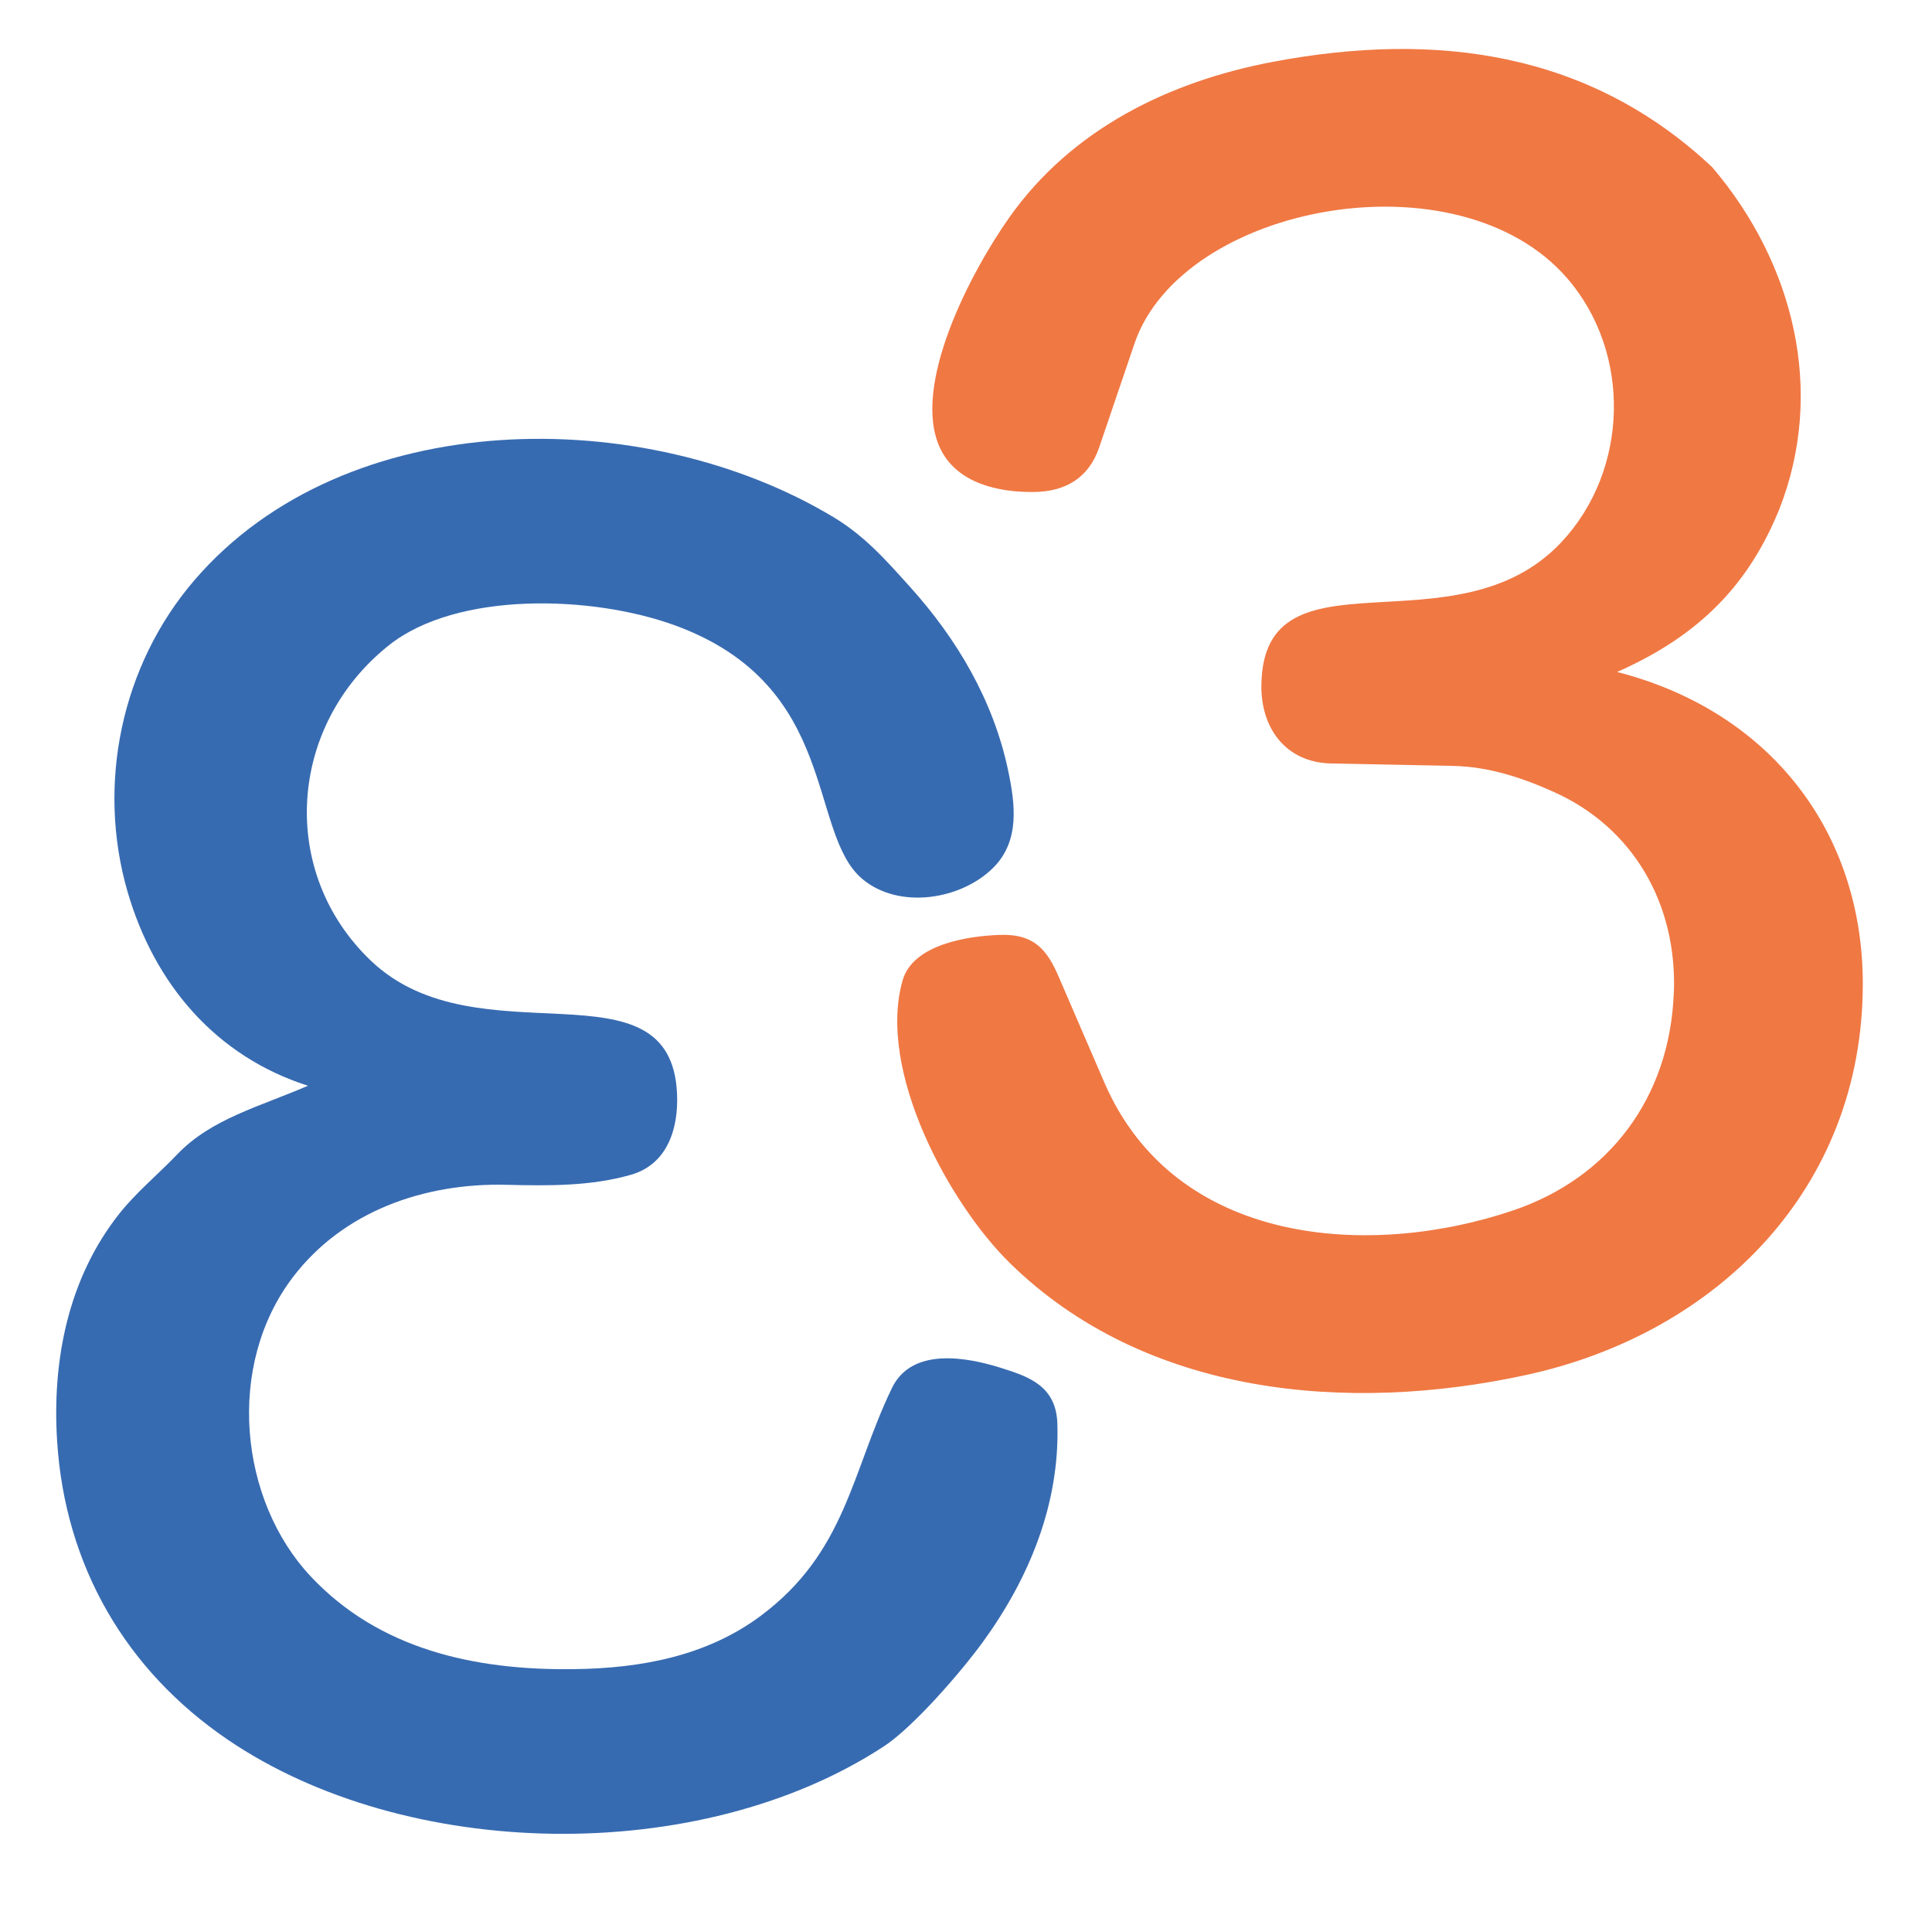 <?xml version="1.0" encoding="UTF-8"?>
<svg id="Layer_1" data-name="Layer 1" xmlns="http://www.w3.org/2000/svg" xmlns:xlink="http://www.w3.org/1999/xlink" viewBox="0 0 237.33 235.65">
  <defs>
    <style>
      .cls-1 {
        fill: #376bb1;
      }

      .cls-2 {
        fill: #f07843;
      }

      .cls-3 {
        filter: url(#drop-shadow-1);
      }
    </style>
    <filter id="drop-shadow-1" x="-2.2" y="-3.05" width="240.24" height="237.36" filterUnits="userSpaceOnUse">
      <feOffset dx="2" dy="6"/>
      <feGaussianBlur result="blur" stdDeviation="3"/>
      <feFlood flood-color="#2d2d2d" flood-opacity=".68"/>
      <feComposite in2="blur" operator="in"/>
      <feComposite in="SourceGraphic"/>
    </filter>
  </defs>
  <g class="cls-3">
    <g>
      <path class="cls-1" d="M36.18,187.67c8.39,8.93,20.09,11.54,32.3,11.38,8.29-.1,16.33-1.62,22.93-6.52,10.52-7.83,11.17-17.66,16.15-28,2.45-5.09,9.23-3.79,13.33-2.51,3.57,1.11,6.86,2.27,7,6.9.3,9.87-3.49,19.01-9.18,26.83-2.68,3.68-8.52,10.42-12.14,12.79-22.69,14.84-58.73,14.06-80.6-.83-12.59-8.57-19.97-21.41-20.95-36.62-.65-10.04,1.39-20.12,7.65-28.01,2.09-2.64,4.77-4.82,7.12-7.29,4.16-4.34,10.02-5.81,16.04-8.41-11.3-3.6-18.89-12.49-22.18-23.9-3.78-13.11-.77-27.72,8.22-38.19,18.62-21.69,55.43-21.64,78.48-7.78,3.88,2.33,6.48,5.3,9.43,8.58,5.77,6.39,10.25,13.96,12.06,22.56.87,4.15,1.46,8.63-1.8,11.92-3.93,3.96-11.59,5.21-16.11,1.41-6.76-5.68-2.75-23.71-22.95-31.13-10.25-3.76-26.88-4.22-35.22,2.43-12.41,9.89-13.59,27.9-2.18,38.76,13.16,12.53,36.86-.56,37.59,16.35.18,4.23-1.16,8.64-5.67,9.93-4.9,1.4-10.03,1.36-15.28,1.23-10.16-.25-20.08,3.27-26.22,11.32-8.34,10.92-6.58,27.48,2.17,36.79Z"/>
      <path class="cls-2" d="M203.62,116.01c.43-11.01-5.03-20.35-14.7-24.7-3.9-1.76-8.02-3.13-12.42-3.22l-14.96-.3c-5.61-.11-8.67-4.36-8.59-9.65.26-17.46,23.8-3.66,36.83-17.51,8.32-8.85,8.68-23.26.74-32.44-13.39-15.49-47.33-9.1-53.16,8.02l-4.33,12.74c-1.27,3.74-4.12,5.45-8.04,5.49-4.28.05-9.44-1.03-11.5-5.37-3.61-7.64,3.77-21.68,8.52-28.39,7.64-10.8,19.56-16.68,32.44-19.1,20-3.76,38.8-1.23,53.9,12.98,10.11,11.89,13.86,27.59,8.24,41.95-3.72,9.17-9.67,15.5-19.94,20.04,18.82,4.83,30.2,19.66,30.18,38.37-.03,25.04-17.83,42.87-41.34,47.99-21.89,4.77-46.76,2.59-63.43-13.74-7.44-7.29-16.34-23.6-13.19-34.71,1.28-4.52,8.17-5.47,11.9-5.61,4.36-.17,5.9,1.94,7.29,5.16l5.59,12.95c8.75,20.25,32.85,21.66,50.3,15.71,11.73-4,19.16-13.83,19.66-26.64Z"/>
    </g>
  </g>
</svg>